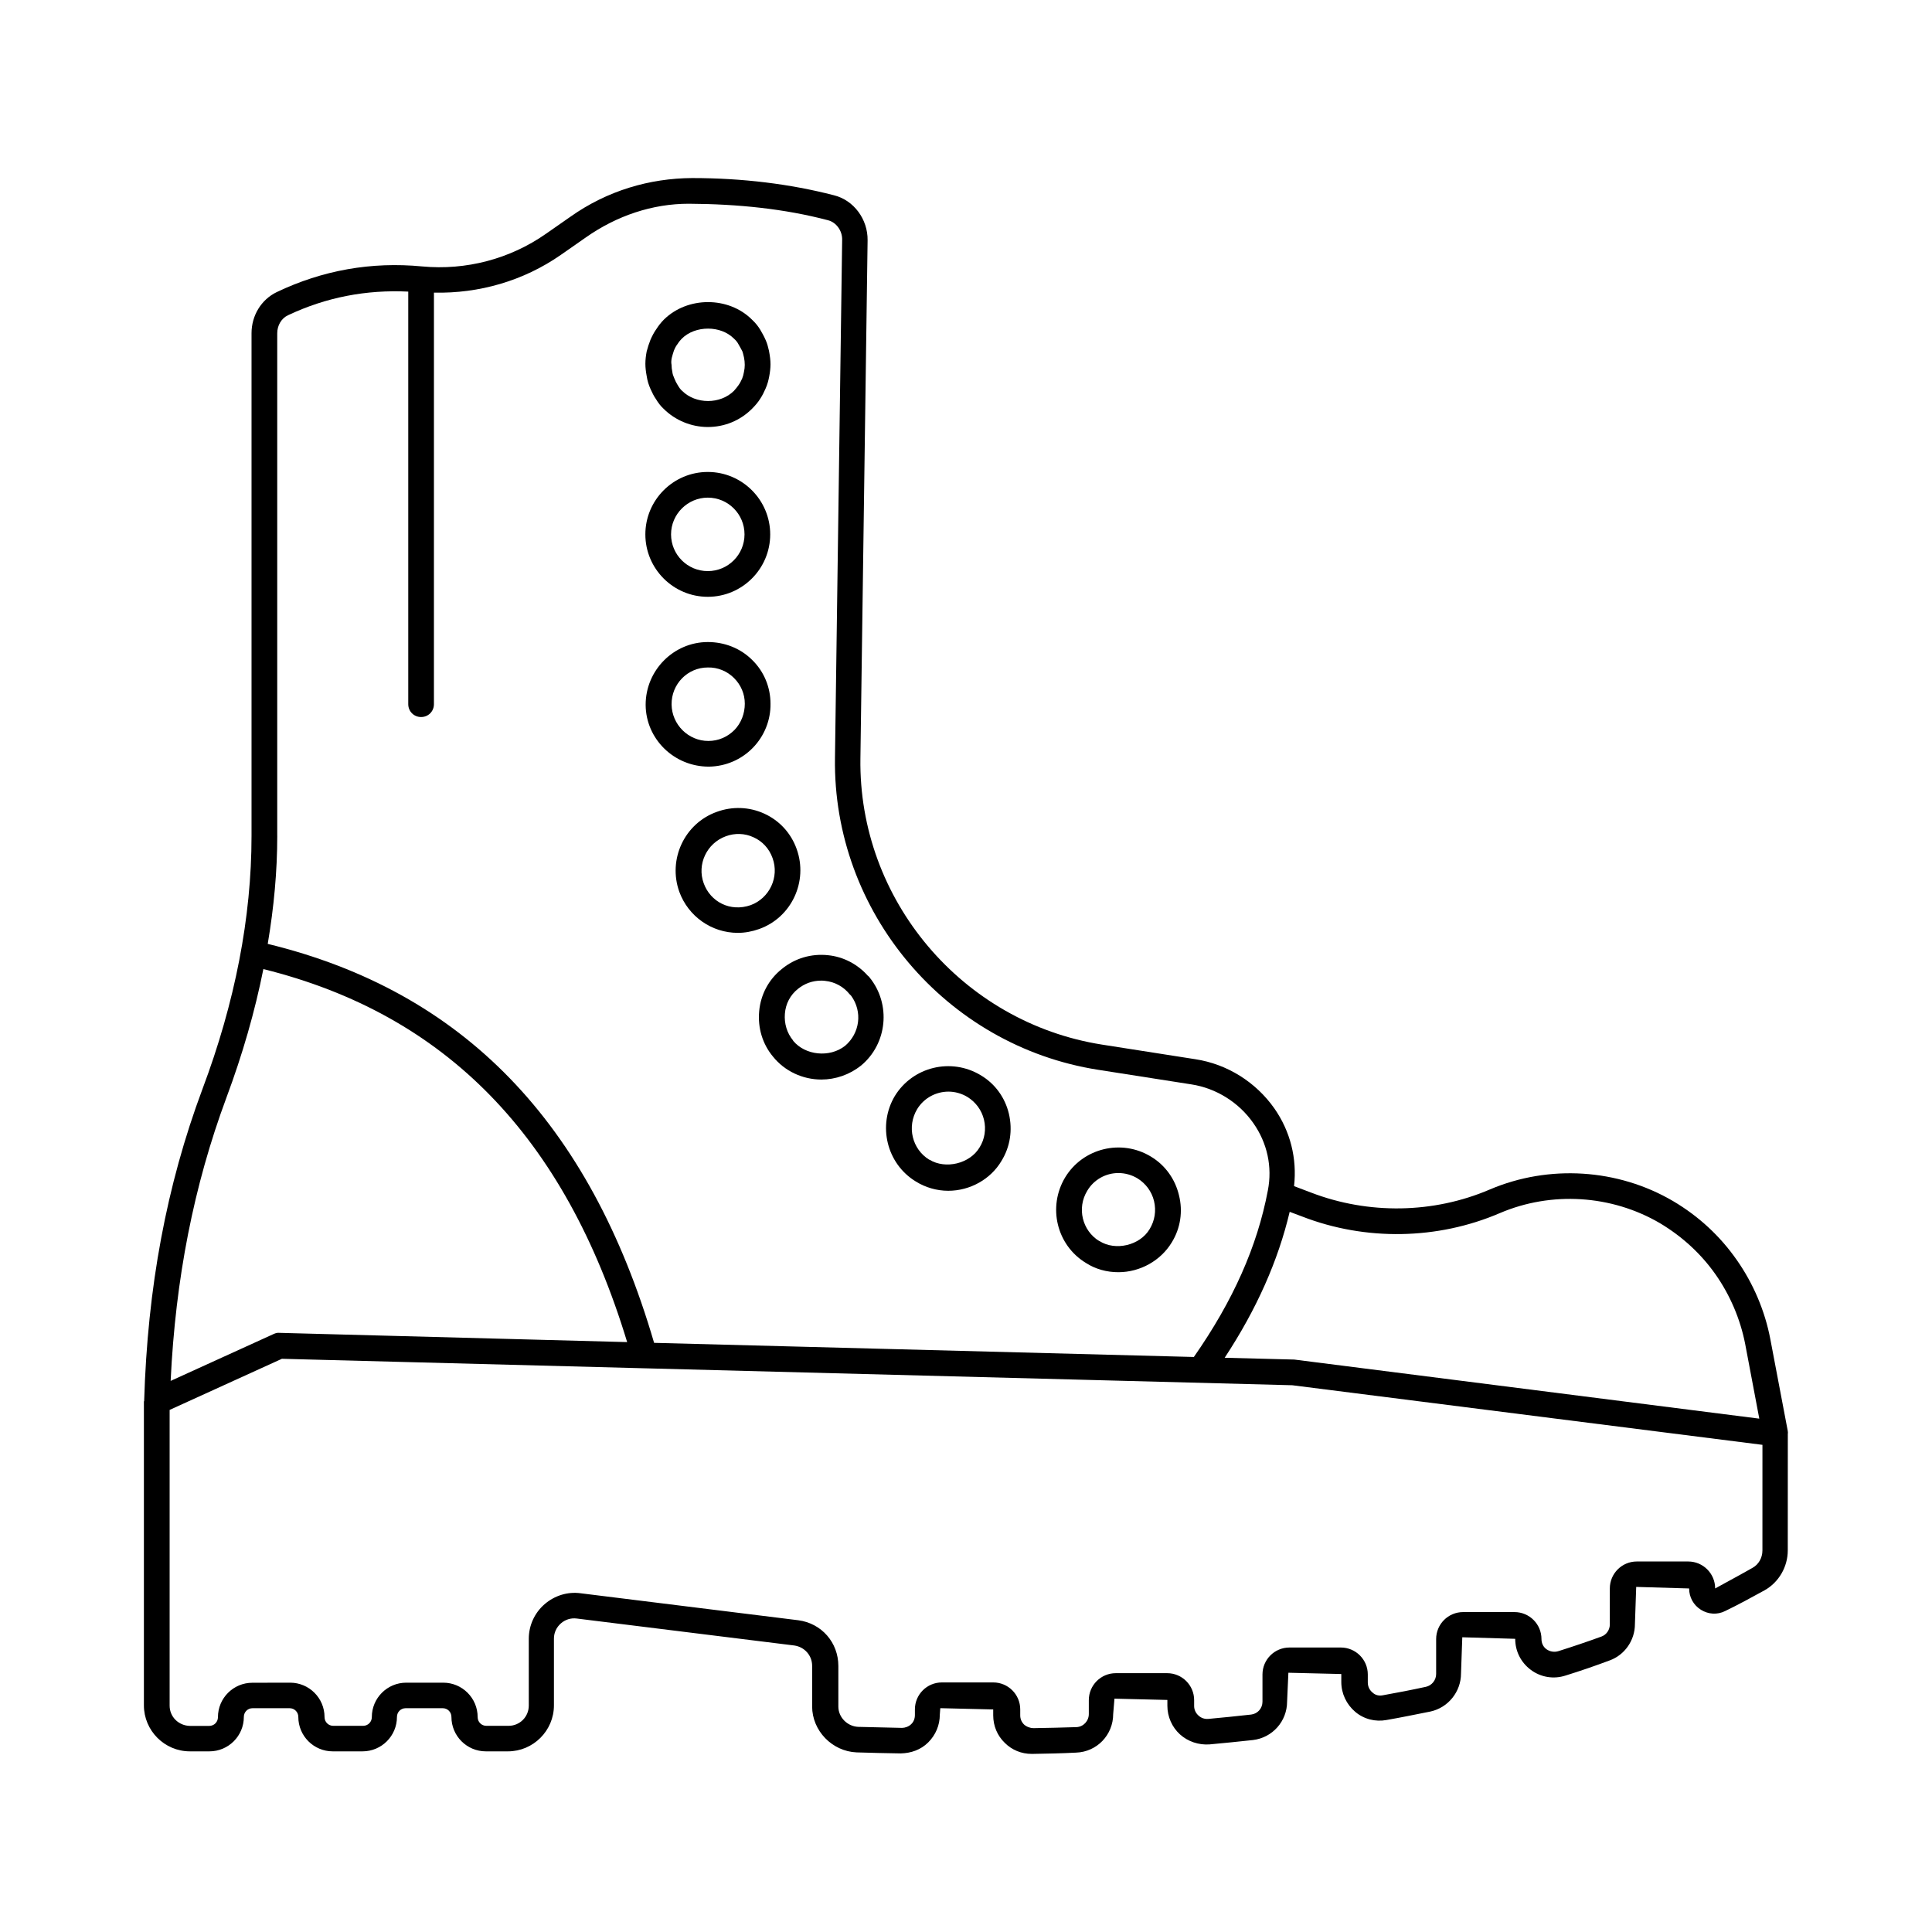 <?xml version="1.0" encoding="UTF-8"?>
<!-- Uploaded to: ICON Repo, www.svgrepo.com, Generator: ICON Repo Mixer Tools -->
<svg fill="#000000" width="800px" height="800px" version="1.1" viewBox="144 144 512 512" xmlns="http://www.w3.org/2000/svg">
 <g>
  <path d="m617.79 523.43v-0.137l-4.629-24.375c-1.43-7.559-4.562-14.844-8.918-21.039-4.426-6.332-10.078-11.574-16.883-15.59-14.637-8.578-32.883-9.734-48.543-3.062-14.91 6.398-32.137 6.672-47.387 0.816l-4.492-1.703c0.816-7.285-0.953-14.5-5.242-20.629-4.902-6.945-12.461-11.711-20.902-13.004l-24.781-3.879c-37.035-5.856-64.543-38.398-63.996-75.844l1.906-137.32c0.066-5.582-3.676-10.621-8.918-11.914-11.574-2.996-24.238-4.562-37.582-4.562-11.301 0.066-22.469 3.336-32.203 10.211l-6.539 4.562c-9.531 6.672-21.172 9.734-32.816 8.645-13.48-1.293-26.414 1.02-38.535 6.809-4.086 1.973-6.672 6.195-6.672 10.895v133.24c0 21.516-4.356 44.051-13.004 67.062-9.531 25.531-14.57 52.629-15.453 82.719-0.066-0.004-0.066 0.066-0.066 0.066v80.543c0 6.672 5.445 12.188 12.188 12.188h5.176c5.039 0 9.121-4.086 9.121-9.121 0-1.293 1.02-2.316 2.316-2.316h9.805c1.293 0 2.316 1.02 2.316 2.316 0 5.039 4.086 9.121 9.121 9.121h7.898c5.039 0 9.121-4.086 9.121-9.121 0-1.293 1.02-2.316 2.316-2.316h9.805c1.293 0 2.316 1.02 2.316 2.316 0 5.039 4.086 9.121 9.121 9.121h5.856c6.672 0 12.188-5.445 12.188-12.188v-17.703c0-1.566 0.68-2.996 1.84-4.016 1.156-1.02 2.656-1.496 4.223-1.293l57.664 7.148c2.723 0.41 4.699 2.656 4.699 5.379v10.758c0 6.469 5.309 11.914 11.777 12.188 3.879 0.137 7.828 0.203 11.711 0.273 2.723-0.066 5.309-0.953 7.285-2.926 1.973-1.973 3.062-4.562 3.062-7.352l0.129-1.711 14.023 0.34v1.566c0 2.793 1.09 5.379 3.062 7.285 1.906 1.906 4.426 2.926 7.148 2.926h0.203c3.879-0.066 7.691-0.137 11.574-0.34 5.516-0.203 9.805-4.699 9.805-10.211l0.34-4.086 14.023 0.34v1.566c0 2.859 1.227 5.652 3.336 7.559s4.969 2.859 7.828 2.656c3.879-0.34 7.691-0.75 11.508-1.156 5.176-0.613 9.055-4.969 9.055-10.211l0.34-7.625 14.023 0.34v2.109c0 3.062 1.363 5.922 3.676 7.898 2.316 1.973 5.379 2.723 8.305 2.18 3.949-0.68 7.828-1.496 11.641-2.246 4.699-1.02 8.102-5.242 8.102-10.078l0.34-9.602 14.023 0.41c0 3.269 1.496 6.262 4.152 8.238 2.656 1.973 6.059 2.519 9.191 1.496 3.949-1.227 7.898-2.586 11.711-4.016 3.949-1.43 6.672-5.309 6.672-9.602l0.34-9.871 14.023 0.41c0 2.316 1.156 4.426 3.133 5.652 1.973 1.227 4.356 1.363 6.398 0.34 3.539-1.703 7.012-3.609 10.484-5.516 3.746-2.109 6.129-6.195 6.129-10.555l0.012-30.977c0.07-0.207 0-0.344 0-0.477zm-76.32-57.941c13.684-5.856 29.617-4.832 42.414 2.656 5.922 3.539 10.895 8.102 14.773 13.617 3.812 5.445 6.535 11.777 7.828 18.383l3.746 19.812-123.23-15.66-18.449-0.477c8.512-12.938 14.16-25.734 17.227-38.672l3.269 1.227c16.816 6.535 35.945 6.195 52.422-0.887zm-324-99.941v-133.24c0-2.043 1.09-3.949 2.859-4.766 10.078-4.766 20.766-6.809 31.863-6.262v109.34c0 1.906 1.496 3.402 3.402 3.402s3.402-1.496 3.402-3.402l0.004-109.07c11.984 0.273 23.762-3.133 33.633-10.008l6.535-4.562c8.305-5.856 17.77-8.988 27.367-8.988 13.07 0.066 25.461 1.363 36.832 4.356 2.246 0.543 3.879 2.793 3.812 5.242l-1.902 137.26c-0.613 40.781 29.344 76.32 69.715 82.652l24.781 3.879c6.535 1.02 12.527 4.766 16.34 10.211 3.746 5.309 5.106 11.641 3.879 17.906-2.793 14.773-9.191 29.207-19.609 44.117l-143.04-3.746c-17.09-58.484-50.652-93.137-102.39-105.73 1.641-9.734 2.523-19.266 2.523-28.59zm-13.48 69.375c4.289-11.508 7.559-22.875 9.805-34.109 48.27 11.984 79.859 44.32 96.406 98.855l-92.117-2.449c-0.543-0.066-1.02 0.066-1.496 0.273l-27.367 12.461c1.289-27.102 6.125-51.75 14.77-75.031zm407.07 119.96c0 1.973-1.02 3.746-2.656 4.629-3.336 1.906-6.672 3.676-9.871 5.445 0-3.949-3.199-7.148-7.148-7.148h-13.617c-3.949 0-7.148 3.199-7.148 7.148v9.531c0 1.43-0.887 2.723-2.18 3.199-3.746 1.363-7.559 2.656-11.438 3.879-1.09 0.34-2.246 0.137-3.133-0.477s-1.363-1.633-1.363-2.723c0-3.949-3.199-7.148-7.148-7.148h-13.617c-3.949 0-7.148 3.199-7.148 7.148v9.258c0 1.633-1.156 3.062-2.723 3.402-3.746 0.816-7.625 1.566-11.438 2.246-1.363 0.273-2.316-0.34-2.723-0.75-0.816-0.68-1.227-1.633-1.227-2.656v-2.109c0-3.949-3.199-7.148-7.148-7.148h-13.617c-3.949 0-7.148 3.199-7.148 7.148v7.215c0 1.77-1.293 3.199-2.996 3.402-3.746 0.41-7.559 0.816-11.371 1.156-0.953 0.066-1.84-0.203-2.586-0.887-0.75-0.68-1.156-1.566-1.156-2.519v-1.566c0-3.949-3.199-7.148-7.148-7.148h-13.617c-3.949 0-7.148 3.199-7.148 7.148v3.676c0 1.84-1.43 3.402-3.269 3.473-3.812 0.137-7.625 0.203-11.438 0.273-0.75 0-1.77-0.34-2.449-0.953-0.68-0.68-1.02-1.496-1.02-2.449v-1.566c0-3.949-3.199-7.148-7.148-7.148h-13.617c-3.949 0-7.148 3.199-7.148 7.148v1.496c0 0.953-0.34 1.84-1.02 2.449-0.613 0.613-1.633 0.953-2.383 0.953-3.879-0.066-7.762-0.203-11.641-0.273-2.859-0.137-5.242-2.519-5.242-5.379v-10.758c0-6.195-4.426-11.301-10.621-12.117l-57.664-7.148c-3.473-0.477-6.945 0.613-9.602 2.926-2.656 2.316-4.152 5.652-4.152 9.121v17.703c0 2.996-2.383 5.379-5.379 5.379h-5.856c-1.293 0-2.316-1.02-2.316-2.316 0-5.039-4.086-9.121-9.121-9.121h-9.805c-5.039 0-9.121 4.086-9.121 9.121 0 1.293-1.02 2.316-2.316 2.316h-7.898c-1.293 0-2.316-1.02-2.316-2.316 0-5.039-4.086-9.121-9.121-9.121l-10.008 0.02c-5.039 0-9.121 4.086-9.121 9.121 0 1.293-1.02 2.316-2.316 2.316h-5.109c-2.996-0.07-5.379-2.383-5.379-5.379v-78.363l29.754-13.547 96.133 2.519h0.066l171.57 4.492 124.59 15.793z"/>
  <path d="m316.39 247.09c0.41 0.887 0.887 1.906 1.43 2.656 0.613 1.02 1.293 1.906 2.043 2.586 3.062 3.062 7.352 4.832 11.711 4.832 4.426 0 8.578-1.703 11.711-4.832 0.887-0.887 1.633-1.77 2.18-2.656 0.543-0.816 1.02-1.77 1.43-2.723 0.477-1.09 0.75-2.109 0.953-3.199 0.203-1.09 0.34-2.18 0.34-3.199 0-1.09-0.137-2.18-0.41-3.609-0.203-0.816-0.41-1.84-0.887-2.859-0.41-0.953-0.953-1.906-1.43-2.723-0.543-0.887-1.227-1.77-2.18-2.656-6.195-6.195-17.09-6.195-23.352 0-0.75 0.75-1.43 1.633-1.906 2.383-0.75 1.02-1.227 2.043-1.633 2.926-0.41 1.02-0.75 2.109-1.02 3.133-0.203 1.09-0.34 2.18-0.34 3.269 0 1.02 0.137 2.109 0.34 3.199 0.203 1.363 0.543 2.383 1.02 3.473zm5.648-8.305c0.137-0.543 0.34-1.227 0.543-1.84 0.273-0.68 0.543-1.227 1.02-1.84 0.34-0.543 0.75-1.02 1.09-1.363 1.77-1.77 4.356-2.656 6.945-2.656 2.586 0 5.106 0.887 6.875 2.656 0.543 0.477 0.953 1.02 1.156 1.43 0.34 0.543 0.68 1.227 1.02 1.84 0.203 0.41 0.273 0.953 0.477 1.703 0.137 0.68 0.203 1.293 0.203 1.973 0 0.613-0.066 1.227-0.203 1.84-0.137 0.75-0.273 1.293-0.477 1.77-0.273 0.613-0.613 1.293-1.02 1.84-0.273 0.41-0.68 0.887-1.156 1.43-3.609 3.609-10.145 3.609-13.754 0-0.41-0.34-0.75-0.816-1.227-1.633-0.273-0.41-0.543-0.953-0.816-1.633-0.273-0.613-0.477-1.156-0.543-1.77-0.137-0.613-0.203-1.293-0.203-1.84-0.133-0.613-0.066-1.297 0.07-1.906z"/>
  <path d="m331.57 302.16c9.121 0 16.543-7.422 16.543-16.543s-7.422-16.543-16.543-16.543c-9.121 0-16.543 7.422-16.543 16.543s7.422 16.543 16.543 16.543zm0-26.281c5.379 0 9.734 4.356 9.734 9.734 0 5.379-4.356 9.734-9.734 9.734-5.379 0-9.734-4.356-9.734-9.734 0-5.375 4.426-9.734 9.734-9.734z"/>
  <path d="m345.19 411.98c-0.41 4.426 0.887 8.715 3.676 12.051 3.062 3.812 7.828 6.059 12.801 6.059 3.746 0 7.488-1.293 10.484-3.676 7.012-5.785 8.035-16.273 2.316-23.352-0.137-0.203-0.273-0.34-0.477-0.477-2.723-3.062-6.469-5.039-10.555-5.445-4.426-0.477-8.781 0.816-12.188 3.609-3.539 2.789-5.648 6.805-6.059 11.23zm10.281-5.922c1.77-1.43 3.879-2.18 6.129-2.18 0.34 0 0.68 0 1.09 0.066 2.586 0.273 4.902 1.566 6.469 3.539 0.137 0.137 0.273 0.273 0.41 0.41 3.062 4.223 2.316 9.941-1.633 13.277-4.086 3.199-10.555 2.519-13.754-1.363v-0.066c-1.633-1.973-2.383-4.492-2.18-7.082 0.199-2.652 1.426-4.969 3.469-6.602z"/>
  <path d="m331.85 347.17c4.426-0.066 8.578-1.84 11.641-4.969 3.062-3.133 4.766-7.352 4.699-11.711 0-4.356-1.703-8.512-4.832-11.574-3.133-3.133-7.352-4.766-11.777-4.766-9.055 0-16.477 7.488-16.477 16.613v0.066c0.066 8.984 7.488 16.34 16.746 16.34zm-0.273-26.281c2.586-0.066 5.106 0.953 6.945 2.793 1.84 1.84 2.859 4.223 2.859 6.809 0 2.586-0.953 5.106-2.723 6.945-1.84 1.84-4.223 2.926-6.945 2.926-5.309 0-9.668-4.356-9.734-9.668-0.07-5.379 4.219-9.805 9.598-9.805z"/>
  <path d="m333.96 359.15c-8.578 3.062-13.004 12.594-9.941 21.172 2.383 6.535 8.578 10.895 15.523 10.895 1.84 0 3.746-0.34 5.652-1.02 8.578-3.062 13.004-12.594 9.941-21.172-1.496-4.223-4.562-7.559-8.578-9.395-4.019-1.84-8.512-1.977-12.598-0.48zm14.777 12.254c1.84 5.039-0.816 10.621-5.785 12.461-5.445 1.906-10.688-0.887-12.461-5.785-1.84-5.039 0.816-10.621 5.856-12.461 2.383-0.887 5.039-0.816 7.352 0.273 2.312 1.02 4.152 2.996 5.039 5.512z"/>
  <path d="m386.72 457.12c2.519 1.566 5.516 2.449 8.578 2.449 5.785 0 11.234-3.062 14.094-7.898 2.316-3.746 2.996-8.168 1.973-12.527-1.02-4.289-3.676-7.965-7.488-10.211-7.828-4.699-17.973-2.246-22.738 5.516-4.629 7.762-2.18 17.973 5.582 22.672zm0.34-19.199c1.84-2.996 5.039-4.629 8.305-4.629 1.703 0 3.473 0.477 5.039 1.43 2.18 1.363 3.746 3.473 4.356 5.992 0.613 2.519 0.203 5.176-1.156 7.352-2.586 4.356-9.055 5.856-13.277 3.269h-0.066c-4.559-2.793-5.988-8.785-3.199-13.414z"/>
  <path d="m431.79 478.7c2.519 1.633 5.516 2.449 8.578 2.449 5.785 0 11.234-3.062 14.16-7.898 2.316-3.746 2.996-8.238 1.906-12.527-1.02-4.289-3.676-7.965-7.422-10.211-7.828-4.766-18.043-2.246-22.738 5.516-4.695 7.828-2.246 17.973 5.516 22.672zm0.34-19.133c1.77-2.996 4.969-4.699 8.238-4.699 1.77 0 3.539 0.477 5.106 1.43 2.18 1.363 3.746 3.473 4.356 5.992 0.613 2.586 0.203 5.176-1.156 7.422-2.586 4.356-9.055 5.856-13.277 3.199h-0.066c-4.559-2.789-5.988-8.781-3.199-13.344z"/>
 </g>
</svg>